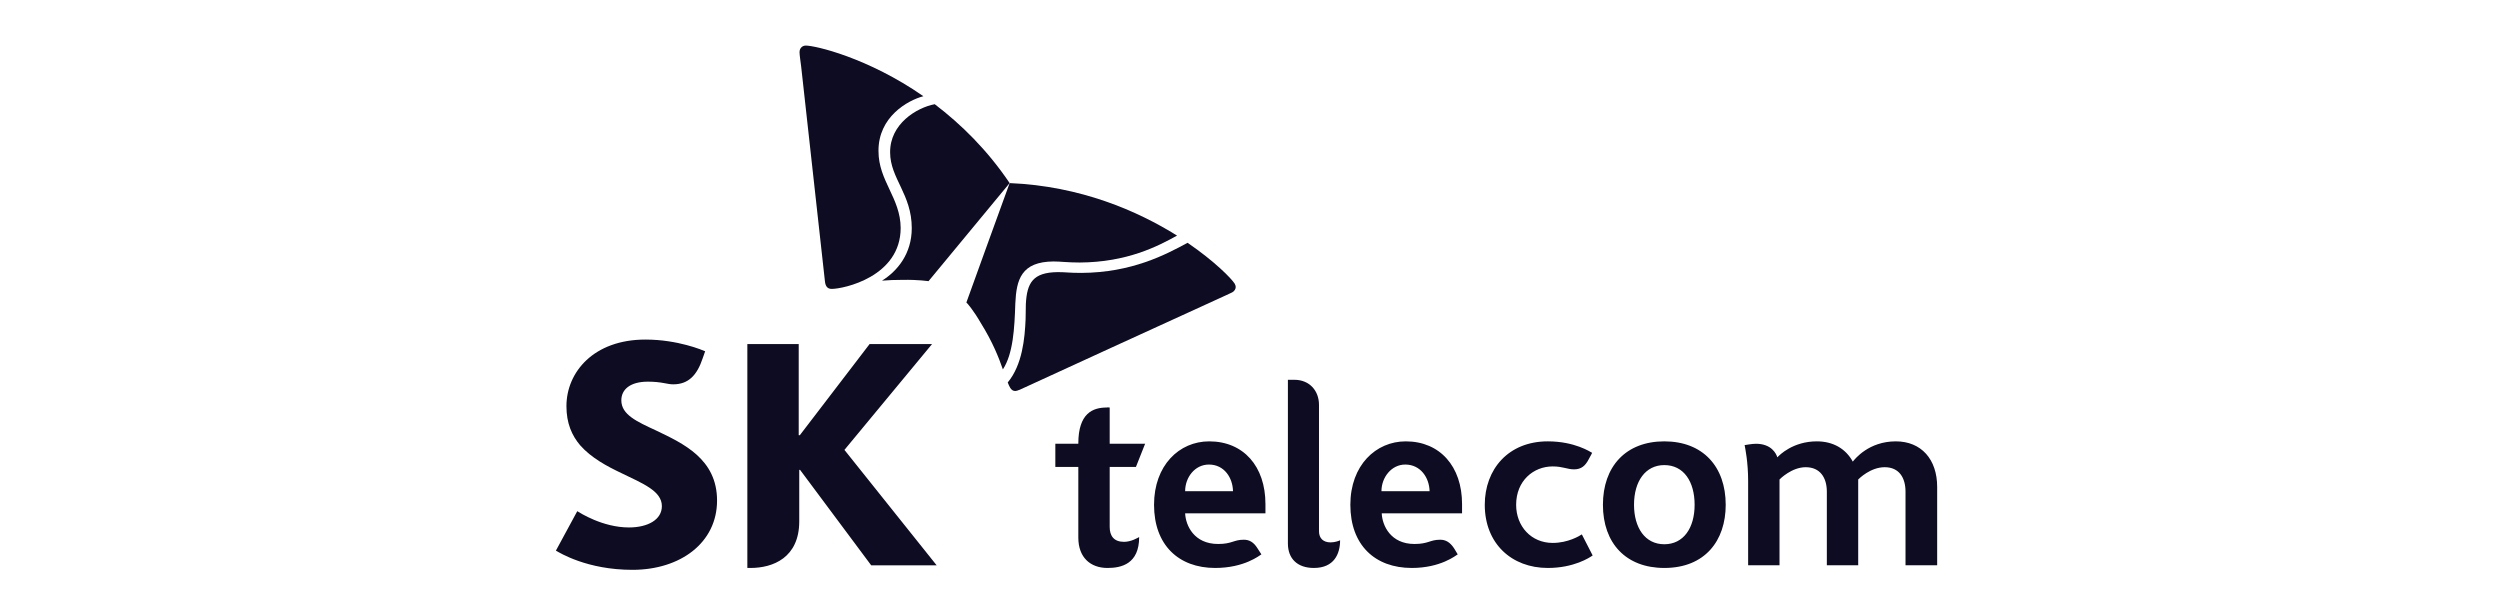 <svg width="360" height="88" viewBox="0 0 360 88" fill="none" xmlns="http://www.w3.org/2000/svg">
<path fill-rule="evenodd" clip-rule="evenodd" d="M272.996 63.556C269.101 63.556 267.113 66.089 266.803 66.473C265.788 64.632 263.998 63.556 261.624 63.556C258.199 63.556 256.25 65.514 255.936 65.859C255.784 65.322 255.081 63.902 252.86 63.902C252.239 63.902 251.304 64.094 251.225 64.094C251.304 64.516 251.732 66.511 251.732 69.274C251.732 71.002 251.732 81.403 251.732 81.403H256.25V69.044C256.325 68.967 258.004 67.278 260.025 67.278C262.092 67.278 263.065 68.776 263.065 70.81V81.403H267.581V69.044C267.699 68.93 269.334 67.278 271.397 67.278C273.461 67.278 274.395 68.775 274.395 70.809V81.403H278.952V70.119C278.952 66.128 276.655 63.556 272.996 63.556ZM223.58 78.18C220.503 78.18 218.324 75.8 218.324 72.691C218.324 69.236 220.814 67.165 223.58 67.165C225.059 67.165 225.682 67.587 226.658 67.587C227.707 67.587 228.291 67.086 228.798 66.089C229.109 65.554 229.267 65.206 229.267 65.206C229.031 65.09 226.775 63.555 222.88 63.555C217.193 63.555 213.807 67.587 213.807 72.691C213.807 78.295 217.702 81.786 222.88 81.786C226.658 81.786 228.915 80.29 229.342 79.984L227.785 76.952C227.436 77.181 225.797 78.18 223.58 78.18ZM174.127 63.556C169.804 63.556 166.182 67.011 166.182 72.691C166.182 78.488 169.727 81.786 174.984 81.786C179.189 81.786 181.368 79.984 181.642 79.829C181.642 79.829 181.214 79.177 181.098 78.986C180.512 78.025 179.852 77.72 179.11 77.72C177.631 77.72 177.438 78.333 175.411 78.333C171.946 78.333 170.739 75.685 170.66 73.921H182.224C182.224 73.458 182.224 72.845 182.224 72.576C182.224 67.165 179.073 63.556 174.127 63.556ZM170.66 70.732C170.66 68.739 172.062 66.895 174.087 66.895C176.306 66.895 177.514 68.814 177.552 70.732H170.66ZM189.935 76.492V58.299C189.935 56.265 188.571 54.69 186.391 54.69C186.275 54.69 185.458 54.69 185.458 54.69V78.257C185.458 80.445 186.819 81.786 189.197 81.786C192.117 81.786 192.974 79.753 192.974 77.796C192.857 77.872 192.233 78.104 191.61 78.104C190.56 78.104 189.935 77.527 189.935 76.492ZM159.795 75.876V67.243H163.573L164.897 63.901H159.795V58.683C159.795 58.683 159.407 58.644 159.368 58.683C157.38 58.683 155.278 59.488 155.278 63.864V63.902H151.969V67.243H155.278V77.413C155.278 80.291 157.031 81.787 159.485 81.787C161.47 81.787 164.039 81.213 164.039 77.337C163.885 77.413 162.91 78.025 161.86 78.025C160.379 78.024 159.795 77.144 159.795 75.876ZM202.435 63.556C198.112 63.556 194.451 67.011 194.451 72.691C194.451 78.488 197.995 81.786 203.295 81.786C207.459 81.786 209.639 79.984 209.912 79.829C209.912 79.829 209.522 79.177 209.405 78.986C208.784 78.025 208.122 77.72 207.382 77.72C205.901 77.72 205.707 78.333 203.682 78.333C200.254 78.333 199.047 75.685 198.969 73.921H210.536C210.536 73.458 210.536 72.845 210.536 72.576C210.536 67.165 207.343 63.556 202.435 63.556ZM198.93 70.732C198.93 68.739 200.372 66.895 202.358 66.895C204.578 66.895 205.823 68.814 205.86 70.732H198.93ZM239.661 81.786C234.132 81.786 230.822 78.217 230.822 72.691C230.822 67.203 234.093 63.555 239.661 63.555C245.228 63.555 248.502 67.203 248.502 72.691C248.502 77.872 245.502 81.786 239.661 81.786ZM239.661 78.372C242.425 78.372 244.025 76.03 244.025 72.691C244.025 69.353 242.463 66.973 239.661 66.973C236.936 66.973 235.299 69.313 235.299 72.691C235.299 75.952 236.858 78.372 239.661 78.372Z" fill="#0D0C22"/>
<path fill-rule="evenodd" clip-rule="evenodd" d="M94.457 61.982C91.73 60.716 89.472 59.72 89.472 57.648C89.472 56.073 90.757 54.96 93.287 54.96C94.183 54.96 94.963 55.036 95.741 55.188C96.131 55.267 96.557 55.343 96.948 55.343C99.129 55.343 100.374 54.038 101.191 51.582L101.542 50.583C101.191 50.43 97.61 48.897 92.937 48.897C85.499 48.897 81.567 53.577 81.567 58.492C81.567 60.947 82.346 62.713 83.552 64.132C85.15 65.934 87.37 67.126 89.472 68.123C92.547 69.621 95.31 70.695 95.31 72.882C95.31 74.84 93.287 75.953 90.561 75.953C86.784 75.953 83.514 73.843 83.125 73.613L80.049 79.293C80.594 79.599 84.527 82.056 91.067 82.056C98 82.056 103.256 78.14 103.256 72.077C103.256 66.089 98.39 63.864 94.457 61.982ZM121.598 64.786L134.213 49.548H125.219L115.173 62.673H115.015V49.548H107.618V81.786H108.084C111.279 81.786 115.092 80.329 115.092 75.07V67.662H115.211L125.451 81.404H134.876L121.598 64.786Z" fill="#0D0C22"/>
<path fill-rule="evenodd" clip-rule="evenodd" d="M134.601 15.004C131.993 15.504 128.137 17.843 128.178 21.951C128.178 25.674 131.294 27.977 131.294 32.851C131.294 36.536 129.229 39.031 127.01 40.414C127.906 40.337 128.879 40.299 129.969 40.299C132.267 40.259 133.628 40.489 133.707 40.489L145.388 26.364C142.157 21.569 138.38 17.883 134.601 15.004Z" fill="#0D0C22"/>
<path fill-rule="evenodd" clip-rule="evenodd" d="M144.415 53.194C145.894 50.927 146.088 47.323 146.207 43.676C146.362 40.26 147.063 37.688 151.696 37.651C152.747 37.651 153.721 37.803 155.473 37.803C162.289 37.768 166.728 35.463 169.494 33.926C163.846 30.397 155.63 26.789 145.388 26.365C144.727 28.21 139.547 42.41 139.158 43.562C139.235 43.597 140.133 44.596 141.261 46.554C142.936 49.24 143.831 51.507 144.415 53.194Z" fill="#0D0C22"/>
<path fill-rule="evenodd" clip-rule="evenodd" d="M119.766 41.602C119.146 41.602 118.871 41.22 118.792 40.528C118.716 39.875 115.795 13.509 115.365 9.556C115.288 8.94 115.133 7.905 115.133 7.519C115.133 6.907 115.562 6.562 116.029 6.562C117.392 6.562 124.945 8.288 132.968 13.853C130.67 14.466 126.464 16.847 126.503 21.761C126.503 26.06 129.658 28.477 129.696 32.815C129.696 39.875 121.442 41.602 119.766 41.602Z" fill="#0D0C22"/>
<path fill-rule="evenodd" clip-rule="evenodd" d="M145.113 55.075C145.232 55.38 145.348 55.651 145.467 55.842C145.66 56.148 145.893 56.302 146.168 56.302C146.362 56.302 146.595 56.225 146.868 56.111C147.451 55.842 171.866 44.634 175.525 42.986C176.072 42.716 177.084 42.293 177.437 42.101C177.786 41.908 177.941 41.602 177.941 41.335C177.941 41.142 177.863 40.988 177.786 40.834C177.319 40.105 174.943 37.651 171.009 34.962C167.895 36.65 162.987 39.262 155.708 39.298C153.915 39.298 153.527 39.185 152.319 39.185C148.738 39.221 147.88 40.719 147.722 43.788C147.722 44.367 147.686 45.133 147.686 45.978C147.569 48.74 147.218 52.54 145.113 55.075Z" fill="#0D0C22"/>
</svg>
